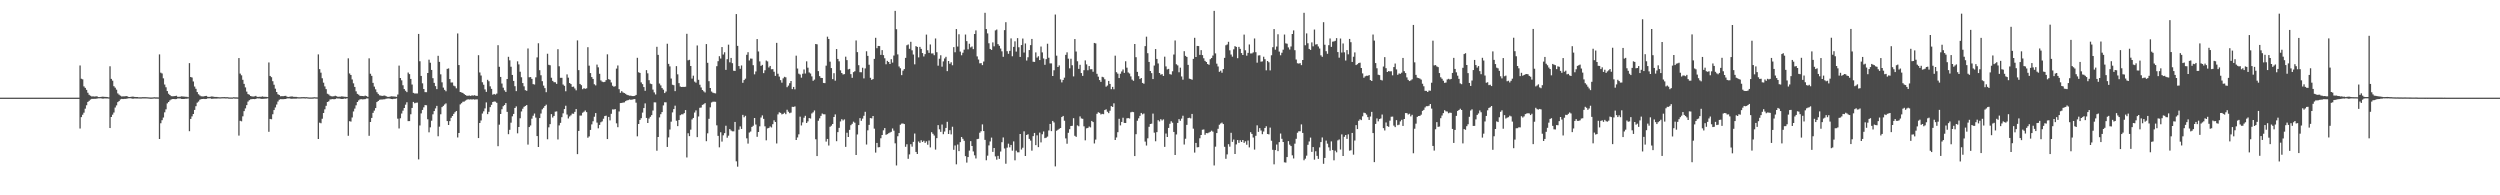 <?xml version="1.0" encoding="UTF-8"?>
<svg xmlns="http://www.w3.org/2000/svg" width="1920" height="150">
  <path d="M0 75.000h1v1.000H0zM1 75.000h1v1.000H1zM2 75.000h1v1.000H2zM3 75.000h1v1.000H3zM4 75.000h1v1.000H4zM5 75.000h1v1.000H5zM6 75.000h1v1.000H6zM7 75.000h1v1.000H7zM8 75.000h1v1.000H8zM9 75.000h1v1.000H9zM10 75.000h1v1.000H10zM11 75.000h1v1.000H11zM12 75.000h1v1.000H12zM13 75.000h1v1.000H13zM14 75.000h1v1.000H14zM15 75.000h1v1.000H15zM16 75.000h1v1.000H16zM17 75.000h1v1.000H17zM18 75.000h1v1.000H18zM19 75.000h1v1.000H19zM20 75.000h1v1.000H20zM21 75.000h1v1.000H21zM22 75.000h1v1.000H22zM23 75.000h1v1.000H23zM24 75.000h1v1.000H24zM25 75.000h1v1.000H25zM26 75.000h1v1.000H26zM27 75.000h1v1.000H27zM28 75.000h1v1.000H28zM29 75.000h1v1.000H29zM30 75.000h1v1.000H30zM31 75.000h1v1.000H31zM32 75.000h1v1.000H32zM33 75.000h1v1.000H33zM34 75.000h1v1.000H34zM35 75.000h1v1.000H35zM36 75.000h1v1.000H36zM37 75.000h1v1.000H37zM38 75.000h1v1.000H38zM39 75.000h1v1.000H39zM40 75.000h1v1.000H40zM41 75.000h1v1.000H41zM42 75.000h1v1.000H42zM43 75.000h1v1.000H43zM44 75.000h1v1.000H44zM45 75.000h1v1.000H45zM46 75.000h1v1.000H46zM47 75.000h1v1.000H47zM48 75.000h1v1.000H48zM49 75.000h1v1.000H49zM50 75.000h1v1.000H50zM51 75.000h1v1.000H51zM52 75.000h1v1.000H52zM53 75.000h1v1.000H53zM54 75.000h1v1.000H54zM55 75.000h1v1.000H55zM56 75.000h1v1.000H56zM57 75.000h1v1.000H57zM58 75.000h1v1.000H58zM59 75.000h1v1.000H59zM60 75.000h1v1.000H60zM61 50.262h1v48.462H61zM62 60.484h1v29.471H62zM63 60.917h1v27.205H63zM64 66.346h1v20.206H64zM65 67.463h1v15.981H65zM66 69.040h1v11.790H66zM67 71.235h1v7.041H67zM68 72.832h1v4.605H68zM69 73.512h1v2.989H69zM70 74.098h1v1.847H70zM71 74.007h1v1.920H71zM72 74.144h1v1.726H72zM73 74.039h1v1.863H73zM74 73.922h1v1.790H74zM75 74.526h1v1.000H75zM76 74.522h1v1.000H76zM77 74.421h1v1.062H77zM78 74.226h1v1.499H78zM79 74.313h1v1.435H79zM80 74.396h1v1.176H80zM81 74.464h1v1.172H81zM82 74.533h1v1.073H82zM83 74.748h1v1.000H83zM84 50.906h1v47.423H84zM85 60.585h1v29.270H85zM86 61.945h1v26.104H86zM87 66.190h1v20.213H87zM88 67.305h1v15.299H88zM89 68.861h1v12.065H89zM90 71.716h1v6.734H90zM91 72.693h1v4.930H91zM92 73.485h1v2.907H92zM93 74.082h1v1.870H93zM94 73.975h1v2.092H94zM95 73.961h1v1.957H95zM96 73.872h1v2.081H96zM97 73.782h1v1.994H97zM98 74.409h1v1.096H98zM99 74.490h1v1.000H99zM100 74.373h1v1.112H100zM101 74.176h1v1.604H101zM102 74.236h1v1.524H102zM103 74.432h1v1.213H103zM104 74.480h1v1.181H104zM105 74.506h1v1.158H105zM106 74.682h1v1.000H106zM107 74.714h1v1.000H107zM108 74.725h1v1.000H108zM109 74.620h1v1.000H109zM110 74.622h1v1.000H110zM111 74.609h1v1.000H111zM112 74.636h1v1.000H112zM113 74.686h1v1.000H113zM114 74.792h1v1.000H114zM115 74.872h1v1.000H115zM116 74.856h1v1.000H116zM117 74.792h1v1.000H117zM118 74.668h1v1.000H118zM119 74.773h1v1.000H119zM120 74.776h1v1.000H120zM121 74.826h1v1.000H121zM122 41.769h1v64.985H122zM123 55.833h1v38.851H123zM124 56.433h1v35.866H124zM125 60.139h1v30.124H125zM126 64.918h1v21.348H126zM127 67.003h1v16.965H127zM128 69.919h1v9.492H128zM129 72.013h1v6.308H129zM130 72.935h1v4.175H130zM131 73.828h1v2.557H131zM132 73.931h1v2.170H132zM133 73.892h1v2.161H133zM134 73.732h1v2.477H134zM135 73.526h1v2.566H135zM136 74.334h1v1.263H136zM137 74.368h1v1.277H137zM138 74.236h1v1.431H138zM139 73.961h1v2.028H139zM140 74.082h1v1.943H140zM141 74.199h1v1.774H141zM142 74.293h1v1.540H142zM143 74.355h1v1.449H143zM144 74.645h1v1.000H144zM145 48.486h1v52.271H145zM146 59.138h1v32.213H146zM147 59.550h1v29.821H147zM148 62.576h1v24.983H148zM149 66.456h1v17.951H149zM150 68.179h1v13.392H150zM151 70.688h1v8.173H151zM152 72.395h1v5.560H152zM153 73.309h1v3.271H153zM154 73.917h1v2.195H154zM155 74.048h1v1.982H155zM156 74.025h1v1.888H156zM157 73.709h1v2.362H157zM158 73.608h1v2.392H158zM159 74.290h1v1.302H159zM160 74.446h1v1.089H160zM161 74.290h1v1.243H161zM162 74.089h1v1.774H162zM163 74.153h1v1.675H163zM164 74.384h1v1.325H164zM165 74.421h1v1.323H165zM166 74.444h1v1.302H166zM167 74.611h1v1.000H167zM168 74.677h1v1.000H168zM169 74.686h1v1.000H169zM170 74.583h1v1.000H170zM171 74.593h1v1.000H171zM172 74.570h1v1.000H172zM173 74.664h1v1.000H173zM174 74.590h1v1.000H174zM175 74.753h1v1.000H175zM176 74.840h1v1.000H176zM177 74.833h1v1.000H177zM178 74.837h1v1.000H178zM179 74.634h1v1.000H179zM180 74.755h1v1.000H180zM181 74.753h1v1.000H181zM182 74.805h1v1.000H182zM183 44.570h1v59.558H183zM184 56.534h1v36.219H184zM185 57.838h1v35.356H185zM186 61.269h1v28.077H186zM187 64.396h1v20.977H187zM188 67.122h1v16.109H188zM189 70.335h1v10.403H189zM190 72.247h1v5.807H190zM191 72.752h1v4.202H191zM192 73.739h1v2.529H192zM193 74.016h1v2.129H193zM194 74.121h1v1.893H194zM195 73.988h1v2.122H195zM196 73.645h1v2.355H196zM197 74.384h1v1.133H197zM198 74.414h1v1.183H198zM199 74.295h1v1.323H199zM200 74.318h1v1.595H200zM201 74.046h1v1.902H201zM202 74.268h1v1.630H202zM203 74.352h1v1.408H203zM204 74.407h1v1.328H204zM205 74.533h1v1.000H205zM206 47.953h1v53.287H206zM207 58.296h1v33.042H207zM208 59.299h1v32.323H208zM209 62.382h1v25.399H209zM210 65.087h1v19.467H210zM211 68.090h1v14.438H211zM212 70.635h1v9.664H212zM213 72.372h1v5.605H213zM214 72.954h1v3.655H214zM215 73.911h1v2.220H215zM216 73.817h1v2.346H216zM217 73.872h1v2.314H217zM218 73.686h1v2.410H218zM219 73.588h1v2.435H219zM220 74.293h1v1.273H220zM221 74.453h1v1.124H221zM222 74.313h1v1.241H222zM223 74.073h1v1.813H223zM224 74.098h1v1.749H224zM225 74.368h1v1.405H225zM226 74.414h1v1.344H226zM227 74.409h1v1.346H227zM228 74.613h1v1.000H228zM229 74.675h1v1.000H229zM230 74.684h1v1.000H230zM231 74.618h1v1.000H231zM232 74.579h1v1.000H232zM233 74.563h1v1.000H233zM234 74.650h1v1.000H234zM235 74.583h1v1.000H235zM236 74.741h1v1.000H236zM237 74.849h1v1.000H237zM238 74.837h1v1.000H238zM239 74.837h1v1.000H239zM240 74.762h1v1.000H240zM241 74.627h1v1.000H241zM242 74.748h1v1.000H242zM243 74.801h1v1.000H243zM244 41.780h1v64.978H244zM245 53.101h1v41.119H245zM246 55.820h1v38.872H246zM247 60.125h1v31.085H247zM248 63.485h1v23.314H248zM249 66.376h1v17.588H249zM250 68.475h1v12.779H250zM251 72.002h1v6.329H251zM252 72.553h1v5.267H252zM253 73.503h1v2.884H253zM254 73.929h1v2.316H254zM255 74.039h1v2.067H255zM256 73.895h1v2.316H256zM257 73.521h1v2.570H257zM258 73.860h1v1.701H258zM259 74.364h1v1.286H259zM260 74.229h1v1.444H260zM261 74.256h1v1.641H261zM262 73.959h1v2.071H262zM263 74.155h1v1.822H263zM264 74.293h1v1.376H264zM265 74.355h1v1.479H265zM266 74.490h1v1.000H266zM267 44.776h1v59.494H267zM268 56.440h1v36.642H268zM269 57.621h1v35.777H269zM270 61.015h1v29.187H270zM271 63.988h1v21.634H271zM272 66.744h1v16.642H272zM273 70.136h1v10.769H273zM274 72.070h1v6.249H274zM275 72.716h1v4.381H275zM276 73.636h1v2.630H276zM277 73.675h1v2.511H277zM278 73.723h1v2.598H278zM279 73.874h1v2.344H279zM280 73.432h1v2.705H280zM281 73.773h1v1.854H281zM282 74.373h1v1.268H282zM283 44.776h1v59.535H283zM284 56.616h1v37.059H284zM285 58.250h1v32.339H285zM286 63.647h1v23.028H286zM287 66.513h1v18.416H287zM288 68.607h1v14.379H288zM289 70.793h1v7.592H289zM290 72.079h1v5.482H290zM291 73.222h1v3.417H291zM292 73.405h1v3.019H292zM293 73.659h1v2.767H293zM294 73.478h1v2.827H294zM295 73.384h1v2.831H295zM296 73.842h1v2.000H296zM297 74.357h1v1.325H297zM298 74.375h1v1.257H298zM299 74.231h1v1.472H299zM300 73.917h1v2.124H300zM301 74.027h1v2.103H301zM302 74.096h1v1.765H302zM303 74.169h1v1.710H303zM304 74.403h1v1.183H304zM305 72.624h1v18.524H305zM306 50.375h1v48.288H306zM307 59.901h1v30.904H307zM308 61.695h1v25.486H308zM309 65.499h1v19.487H309zM310 68.378h1v14.589H310zM311 69.662h1v10.705H311zM312 70.777h1v7.739H312zM313 55.680h1v37.375H313zM314 56.948h1v36.056H314zM315 60.638h1v27.139H315zM316 64.925h1v17.974H316zM317 71.320h1v6.963H317zM318 71.803h1v7.526H318zM319 71.803h1v7.123H319zM320 71.786h1v7.011H320zM321 26.047h1v96.356H321zM322 47.042h1v49.316H322zM323 58.305h1v28.782H323zM324 63.988h1v20.449H324zM325 68.372h1v14.065H325zM326 70.775h1v9.892H326zM327 70.793h1v10.048H327zM328 56.039h1v35.544H328zM329 45.847h1v55.763H329zM330 48.196h1v49.618H330zM331 53.696h1v39.013H331zM332 60.070h1v27.736H332zM333 63.663h1v21.653H333zM334 66.135h1v17.098H334zM335 68.454h1v12.863H335zM336 42.831h1v61.801H336zM337 47.493h1v49.771H337zM338 57.083h1v30.677H338zM339 63.213h1v19.062H339zM340 67.284h1v14.003H340zM341 69.012h1v11.199H341zM342 70.095h1v9.295H342zM343 52.908h1v40.066H343zM344 52.528h1v43.449H344zM345 60.743h1v32.282H345zM346 63.373h1v27.096H346zM347 63.313h1v25.777H347zM348 65.815h1v21.632H348zM349 66.305h1v19.876H349zM350 67.852h1v17.384H350zM351 25.715h1v79.858H351zM352 49.981h1v52.181H352zM353 70.665h1v9.519H353zM354 71.004h1v8.235H354zM355 71.372h1v6.775H355zM356 72.260h1v5.793H356zM357 72.945h1v4.301H357zM358 73.505h1v3.067H358zM359 73.537h1v2.721H359zM360 73.396h1v3.046H360zM361 73.652h1v2.639H361zM362 73.228h1v3.223H362zM363 73.437h1v2.811H363zM364 73.116h1v3.376H364zM365 73.586h1v2.749H365zM366 73.624h1v2.728H366zM367 42.400h1v63.623H367zM368 55.671h1v38.805H368zM369 58.033h1v34.466H369zM370 63.169h1v24.024H370zM371 65.096h1v20.385H371zM372 68.646h1v14.587H372zM373 70.571h1v8.077H373zM374 61.281h1v26.377H374zM375 62.393h1v23.472H375zM376 66.282h1v16.001H376zM377 68.225h1v12.252H377zM378 72.716h1v5.605H378zM379 72.162h1v5.786H379zM380 72.629h1v5.429H380zM381 71.869h1v7.107H381zM382 34.726h1v77.533H382zM383 51.297h1v44.436H383zM384 59.068h1v28.508H384zM385 64.160h1v19.780H385zM386 67.323h1v14.221H386zM387 69.383h1v11.282H387zM388 70.617h1v8.544H388zM389 60.656h1v25.269H389zM390 43.611h1v59.441H390zM391 46.335h1v53.342H391zM392 51.237h1v42.966H392zM393 57.550h1v31.804H393zM394 62.164h1v25.356H394zM395 66.183h1v16.757H395zM396 69.976h1v11.742H396zM397 47.081h1v55.331H397zM398 49.448h1v48.077H398zM399 55.069h1v35.754H399zM400 59.342h1v26.283H400zM401 63.792h1v19.734H401zM402 66.307h1v15.713H402zM403 69.248h1v12.087H403zM404 69.720h1v10.987H404zM405 37.202h1v73.873H405zM406 59.342h1v38.226H406zM407 59.196h1v37.183H407zM408 60.548h1v30.572H408zM409 64.600h1v24.280H409zM410 64.936h1v22.271H410zM411 59.409h1v30.913H411zM412 44.085h1v60.439H412zM413 33.220h1v79.691H413zM414 53.911h1v36.750H414zM415 57.786h1v29.396H415zM416 62.350h1v21.630H416zM417 65.735h1v17.040H417zM418 67.664h1v13.722H418zM419 70.827h1v9.565H419zM420 41.293h1v65.649H420zM421 49.747h1v48.059H421zM422 50.139h1v45.175H422zM423 59.695h1v27.981H423zM424 62.086h1v28.203H424zM425 63.114h1v25.940H425zM426 63.190h1v22.573H426zM427 64.430h1v21.142H427zM428 37.802h1v69.325H428zM429 50.878h1v45.445H429zM430 59.761h1v34.589H430zM431 59.727h1v30.295H431zM432 64.915h1v22.147H432zM433 65.911h1v17.853H433zM434 70.102h1v11.087H434zM435 57.122h1v30.858H435zM436 59.633h1v31.341H436zM437 63.753h1v25.679H437zM438 64.577h1v23.976H438zM439 66.733h1v20.510H439zM440 66.522h1v20.858H440zM441 67.930h1v17.963H441zM442 69.372h1v14.411H442zM443 31.050h1v87.311H443zM444 53.886h1v46.670H444zM445 64.462h1v24.321H445zM446 65.421h1v23.303H446zM447 68.520h1v18.039H447zM448 67.715h1v18.071H448zM449 68.186h1v16.651H449zM450 67.857h1v18.242H450zM451 36.259h1v69.519H451zM452 50.425h1v54.331H452zM453 56.108h1v43.692H453zM454 59.177h1v36.381H454zM455 60.638h1v32.499H455zM456 64.735h1v24.912H456zM457 65.575h1v21.252H457zM458 49.635h1v44.523H458zM459 51.691h1v46.869H459zM460 56.692h1v39.236H460zM461 61.752h1v32.145H461zM462 62.741h1v30.506H462zM463 63.084h1v28.082H463zM464 62.853h1v26.281H464zM465 61.555h1v27.258H465zM466 41.711h1v65.102H466zM467 60.761h1v29.027H467zM468 61.267h1v31.177H468zM469 63.352h1v24.067H469zM470 65.863h1v18.176H470zM471 66.591h1v17.535H471zM472 66.179h1v17.636H472zM473 52.670h1v42.074H473zM474 50.267h1v47.416H474zM475 68.523h1v17.091H475zM476 71.288h1v7.887H476zM477 70.001h1v9.041H477zM478 70.992h1v7.796H478zM479 71.464h1v7.180H479zM480 72.045h1v5.603H480zM481 72.796h1v4.317H481zM482 73.107h1v3.777H482zM483 73.492h1v2.918H483zM484 73.453h1v3.216H484zM485 73.778h1v2.703H485zM486 73.801h1v2.426H486zM487 73.604h1v2.497H487zM488 72.919h1v5.946H488zM489 44.376h1v60.325H489zM490 55.522h1v39.712H490zM491 56.026h1v36.072H491zM492 63.281h1v27.475H492zM493 64.604h1v21.879H493zM494 66.850h1v16.157H494zM495 69.722h1v9.677H495zM496 53.849h1v36.734H496zM497 56.323h1v38.119H497zM498 61.610h1v29.437H498zM499 64.222h1v25.500H499zM500 64.622h1v23.793H500zM501 68.816h1v16.049H501zM502 70.949h1v7.622H502zM503 72.544h1v6.077H503zM504 35.941h1v79.840H504zM505 42.135h1v63.072H505zM506 64.153h1v26.024H506zM507 65.609h1v22.083H507zM508 67.612h1v18.467H508zM509 68.882h1v12.065H509zM510 71.464h1v7.082H510zM511 70.278h1v8.297H511zM512 33.575h1v79.281H512zM513 49.075h1v56.464H513zM514 51.006h1v48.496H514zM515 60.290h1v33.152H515zM516 65.099h1v21.227H516zM517 65.435h1v18.320H517zM518 69.976h1v11.174H518zM519 50.782h1v41.920H519zM520 57.076h1v39.808H520zM521 63.863h1v28.283H521zM522 66.435h1v22.030H522zM523 66.833h1v20.993H523zM524 66.714h1v21.110H524zM525 66.774h1v20.101H525zM526 66.637h1v17.878H526zM527 25.971h1v94.983H527zM528 46.326h1v56.045H528zM529 45.902h1v58.645H529zM530 50.686h1v48.881H530zM531 60.381h1v31.389H531zM532 58.106h1v32.451H532zM533 62.682h1v23.754H533zM534 63.508h1v21.286H534zM535 34.900h1v70.410H535zM536 61.306h1v28.153H536zM537 65.051h1v17.732H537zM538 67.152h1v15.438H538zM539 69.113h1v11.431H539zM540 70.132h1v9.920H540zM541 71.013h1v8.178H541zM542 33.865h1v74.552H542zM543 48.223h1v54.198H543zM544 62.357h1v28.872H544zM545 67.564h1v14.848H545zM546 70.278h1v8.402H546zM547 71.152h1v6.967H547zM548 71.548h1v6.535H548zM549 71.743h1v6.448H549zM550 50.862h1v45.402H550zM551 47.003h1v57.331H551zM552 43.137h1v70.034H552zM553 44.966h1v56.615H553zM554 36.163h1v72.575H554zM555 41.879h1v62.060H555zM556 40.139h1v62.106H556zM557 53.645h1v42.932H557zM558 45.454h1v60.309H558zM559 34.286h1v69.897H559zM560 47.894h1v51.245H560zM561 44.476h1v55.793H561zM562 48.555h1v52.330H562zM563 54.311h1v46.569H563zM564 54.490h1v39.176H564zM565 10.808h1v113.076H565zM566 35.239h1v92.742H566zM567 50.764h1v48.821H567zM568 52.837h1v44.223H568zM569 50.258h1v48.785H569zM570 63.574h1v24.628H570zM571 61.466h1v28.611H571zM572 60.429h1v28.496H572zM573 42.094h1v64.168H573zM574 40.079h1v70.201H574zM575 46.424h1v55.374H575zM576 44.964h1v56.072H576zM577 45.051h1v52.458H577zM578 50.079h1v46.493H578zM579 57.067h1v33.566H579zM580 54.904h1v40.721H580zM581 29.979h1v75.070H581zM582 39.532h1v61.838H582zM583 47.170h1v49.835H583zM584 50.592h1v39.659H584zM585 49.814h1v38.816H585zM586 56.163h1v35.132H586zM587 53.952h1v43.079H587zM588 46.481h1v61.300H588zM589 47.154h1v51.442H589zM590 51.837h1v46.416H590zM591 50.661h1v46.448H591zM592 53.215h1v44.656H592zM593 53.110h1v42.287H593zM594 55.090h1v37.308H594zM595 58.246h1v35.459H595zM596 32.925h1v77.281H596zM597 56.641h1v31.238H597zM598 58.832h1v27.427H598zM599 61.544h1v25.127H599zM600 63.478h1v24.365H600zM601 60.141h1v27.306H601zM602 58.976h1v27.578H602zM603 59.381h1v28.302H603zM604 66.980h1v17.279H604zM605 65.728h1v20.080H605zM606 63.881h1v23.040H606zM607 62.183h1v24.310H607zM608 68.479h1v13.545H608zM609 66.742h1v15.383H609zM610 68.582h1v13.113H610zM611 42.739h1v64.781H611zM612 52.620h1v52.964H612zM613 56.582h1v46.592H613zM614 57.253h1v32.341H614zM615 59.624h1v36.711H615zM616 56.639h1v37.377H616zM617 53.362h1v37.034H617zM618 56.495h1v32.463H618zM619 47.090h1v47.372H619zM620 51.988h1v41.259H620zM621 55.662h1v35.001H621zM622 56.495h1v34.562H622zM623 58.690h1v28.473H623zM624 62.073h1v24.179H624zM625 61.157h1v23.669H625zM626 33.776h1v73.188H626zM627 34.035h1v85.830H627zM628 54.618h1v38.086H628zM629 58.450h1v32.444H629zM630 59.782h1v29.201H630zM631 59.896h1v27.297H631zM632 63.718h1v24.015H632zM633 63.842h1v23.957H633zM634 50.436h1v58.300H634zM635 28.182h1v78.510H635zM636 29.929h1v81.847H636zM637 47.365h1v50.002H637zM638 52.297h1v44.230H638zM639 60.754h1v34.489H639zM640 56.193h1v33.639H640zM641 61.970h1v25.905H641zM642 37.692h1v70.774H642zM643 45.236h1v56.262H643zM644 47.108h1v51.108H644zM645 54.030h1v39.254H645zM646 56.049h1v35.500H646zM647 57.202h1v35.340H647zM648 56.932h1v34.754H648zM649 43.497h1v69.302H649zM650 46.161h1v55.786H650zM651 53.297h1v51.923H651zM652 52.872h1v46.869H652zM653 56.950h1v39.199H653zM654 59.756h1v35.347H654zM655 55.415h1v38.006H655zM656 54.716h1v39.561H656zM657 31.064h1v87.979H657zM658 40.050h1v63.220H658zM659 50.086h1v45.944H659zM660 55.440h1v35.280H660zM661 55.502h1v37.279H661zM662 51.997h1v39.066H662zM663 60.217h1v28.693H663zM664 52.524h1v33.360H664zM665 39.349h1v71.632H665zM666 42.931h1v57.185H666zM667 49.734h1v46.173H667zM668 59.752h1v30.900H668zM669 61.336h1v29.586H669zM670 60.734h1v28.347H670zM671 45.193h1v53.607H671zM672 29.054h1v88.139H672zM673 37.026h1v72.735H673zM674 35.280h1v77.851H674zM675 35.365h1v77.610H675zM676 42.119h1v64.051H676zM677 38.523h1v65.164H677zM678 42.345h1v57.775H678zM679 44.744h1v53.621H679zM680 49.370h1v54.168H680zM681 46.754h1v56.239H681zM682 47.612h1v54.736H682zM683 49.168h1v52.593H683zM684 45.488h1v55.745H684zM685 48.058h1v50.590H685zM686 42.643h1v57.711H686zM687 8.363h1v101.705H687zM688 22.405h1v104.649H688zM689 41.753h1v62.918H689zM690 51.031h1v51.165H690zM691 52.448h1v43.358H691zM692 57.687h1v37.237H692zM693 54.291h1v40.510H693zM694 53.055h1v42.206H694zM695 44.424h1v68.316H695zM696 34.763h1v76.031H696zM697 34.149h1v87.823H697zM698 37.500h1v81.085H698zM699 32.089h1v78.661H699zM700 38.654h1v73.973H700zM701 41.897h1v67.047H701zM702 49.416h1v53.131H702zM703 35.431h1v81.270H703zM704 36.051h1v82.213H704zM705 44.071h1v64.557H705zM706 36.010h1v73.735H706zM707 37.539h1v70.206H707zM708 40.773h1v68.263H708zM709 43.369h1v64.727H709zM710 41.588h1v68.132H710zM711 26.571h1v81.975H711zM712 38.610h1v72.554H712zM713 40.624h1v67.285H713zM714 34.165h1v79.029H714zM715 41.061h1v60.462H715zM716 41.004h1v61.765H716zM717 42.405h1v61.685H717zM718 29.558h1v85.356H718zM719 40.075h1v65.988H719zM720 50.420h1v45.676H720zM721 45.113h1v54.200H721zM722 42.455h1v58.821H722zM723 51.183h1v44.456H723zM724 47.138h1v55.926H724zM725 44.920h1v56.081H725zM726 43.600h1v54.678H726zM727 54.646h1v38.904H727zM728 46.866h1v56.033H728zM729 48.960h1v51.039H729zM730 47.797h1v55.413H730zM731 50.134h1v47.214H731zM732 36.223h1v78.821H732zM733 40.125h1v71.591H733zM734 22.309h1v103.898H734zM735 35.751h1v75.235H735zM736 26.301h1v89.764H736zM737 39.631h1v69.512H737zM738 42.446h1v62.756H738zM739 40.478h1v66.107H739zM740 38.152h1v69.995H740zM741 26.498h1v93.387H741zM742 31.581h1v93.317H742zM743 37.898h1v82.742H743zM744 33.595h1v82.049H744zM745 36.383h1v71.998H745zM746 35.694h1v76.459H746zM747 37.733h1v78.583H747zM748 26.104h1v93.200H748zM749 23.346h1v98.366H749zM750 43.320h1v63.555H750zM751 45.728h1v60.851H751zM752 48.615h1v53.346H752zM753 48.482h1v52.339H753zM754 50.006h1v45.537H754zM755 47.257h1v53.381H755zM756 9.844h1v97.587H756zM757 22.339h1v100.742H757zM758 25.660h1v93.882H758zM759 33.224h1v78.418H759zM760 37.578h1v71.053H760zM761 38.326h1v67.375H761zM762 32.556h1v84.058H762zM763 35.564h1v78.075H763zM764 23.355h1v96.775H764zM765 22.678h1v99.931H765zM766 33.879h1v85.841H766zM767 35.175h1v86.853H767zM768 37.299h1v79.087H768zM769 39.427h1v69.803H769zM770 43.636h1v61.920H770zM771 23.149h1v90.872H771zM772 17.031h1v108.741H772zM773 39.336h1v74.074H773zM774 41.302h1v69.048H774zM775 39.070h1v74.104H775zM776 29.514h1v81.781H776zM777 43.199h1v72.522H777zM778 36.001h1v72.614H778zM779 31.767h1v91.364H779zM780 39.649h1v76.061H780zM781 29.295h1v87.681H781zM782 36.275h1v80.716H782zM783 43.716h1v59.185H783zM784 34.628h1v80.236H784zM785 29.610h1v83.825H785zM786 40.338h1v60.517H786zM787 33.369h1v86.427H787zM788 46.511h1v57.169H788zM789 43.989h1v59.103H789zM790 38.473h1v68.178H790zM791 34.671h1v73.326H791zM792 29.906h1v85.800H792zM793 47.420h1v57.132H793zM794 47.585h1v54.484H794zM795 40.219h1v71.236H795zM796 44.250h1v59.670H796zM797 43.188h1v69.822H797zM798 46.108h1v55.734H798zM799 35.751h1v73.589H799zM800 40.233h1v62.904H800zM801 44.891h1v56.081H801zM802 49.791h1v56.288H802zM803 45.438h1v60.300H803zM804 33.577h1v71.346H804zM805 44.360h1v55.836H805zM806 48.701h1v46.503H806zM807 48.683h1v52.049H807zM808 58.374h1v34.482H808zM809 53.957h1v40.103H809zM810 11.149h1v116.624H810zM811 42.773h1v57.640H811zM812 51.473h1v48.231H812zM813 50.226h1v48.716H813zM814 60.970h1v37.334H814zM815 63.265h1v26.645H815zM816 61.400h1v27.652H816zM817 59.647h1v33.090H817zM818 42.144h1v64.166H818zM819 40.203h1v70.188H819zM820 45.069h1v56.910H820zM821 52.501h1v46.748H821zM822 45.126h1v51.627H822zM823 50.118h1v46.507H823zM824 58.672h1v32.087H824zM825 30.011h1v74.271H825zM826 39.587h1v65.511H826zM827 47.070h1v49.247H827zM828 52.865h1v44.118H828zM829 49.743h1v39.647H829zM830 56.101h1v34.903H830zM831 58.255h1v32.987H831zM832 53.929h1v43.076H832zM833 46.390h1v61.401H833zM834 49.441h1v49.137H834zM835 53.989h1v44.244H835zM836 50.718h1v46.448H836zM837 53.188h1v44.674H837zM838 53.137h1v39.741H838zM839 55.110h1v38.622H839zM840 32.964h1v77.233H840zM841 33.355h1v73.847H841zM842 56.660h1v30.725H842zM843 58.864h1v27.365H843zM844 61.496h1v25.205H844zM845 62.894h1v24.992H845zM846 58.981h1v28.476H846zM847 59.374h1v28.331H847zM848 60.878h1v23.662H848zM849 66.579h1v17.391H849zM850 65.712h1v20.096H850zM851 62.167h1v24.745H851zM852 64.474h1v20.565H852zM853 68.488h1v13.019H853zM854 66.737h1v15.409H854zM855 68.555h1v10.824H855zM856 42.753h1v64.788H856zM857 55.426h1v50.156H857zM858 56.570h1v44.981H858zM859 59.978h1v31.245H859zM860 56.646h1v39.666H860zM861 54.906h1v38.748H861zM862 53.371h1v37.029H862zM863 55.939h1v38.455H863zM864 47.076h1v47.388H864zM865 51.986h1v38.876H865zM866 55.664h1v35.006H866zM867 56.495h1v34.564H867zM868 58.688h1v27.558H868zM869 61.153h1v24.717H869zM870 62.045h1v24.072H870zM871 33.778h1v86.088H871zM872 43.913h1v59.165H872zM873 55.202h1v37.496H873zM874 58.445h1v32.447H874zM875 60.706h1v28.276H875zM876 59.903h1v26.825H876zM877 63.718h1v24.086H877zM878 64.304h1v22.870H878zM879 35.429h1v73.310H879zM880 28.185h1v83.591H880zM881 40.865h1v65.351H881zM882 47.582h1v49.787H882zM883 54.527h1v40.712H883zM884 56.188h1v38.808H884zM885 60.727h1v26.512H885zM886 50.340h1v51.529H886zM887 37.692h1v70.778H887zM888 45.236h1v56.262H888zM889 48.750h1v43.550H889zM890 56.051h1v37.233H890zM891 57.337h1v34.214H891zM892 56.930h1v35.612H892zM893 58.337h1v33.346H893zM894 43.497h1v69.304H894zM895 50.970h1v51.559H895zM896 53.297h1v51.920H896zM897 52.869h1v45.383H897zM898 56.948h1v38.153H898zM899 57.269h1v35.878H899zM900 54.719h1v39.558H900zM901 41.856h1v59.489H901zM902 31.068h1v87.974H902zM903 49.381h1v53.887H903zM904 50.219h1v44.205H904zM905 55.499h1v36.017H905zM906 51.993h1v40.785H906zM907 58.738h1v32.325H907zM908 61.173h1v27.736H908zM909 39.340h1v71.639H909zM910 42.929h1v63.632H910zM911 43.719h1v52.190H911zM912 49.805h1v40.847H912zM913 60.402h1v30.023H913zM914 60.736h1v30.185H914zM915 61.224h1v26.265H915zM916 45.190h1v53.614H916zM917 29.054h1v88.139H917zM918 43.792h1v65.969H918zM919 35.280h1v77.851H919zM920 35.365h1v77.613H920zM921 42.117h1v64.051H921zM922 38.523h1v65.161H922zM923 42.343h1v57.317H923zM924 44.744h1v54.671H924zM925 46.754h1v56.784H925zM926 47.612h1v54.594H926zM927 49.168h1v53.179H927zM928 49.770h1v51.994H928zM929 45.488h1v55.747H929zM930 44.545h1v55.811H930zM931 42.641h1v58.471H931zM932 8.366h1v118.691H932zM933 40.986h1v71.643H933zM934 48.910h1v53.287H934zM935 51.034h1v47.910H935zM936 55.147h1v40.657H936zM937 54.293h1v40.508H937zM938 55.838h1v38.331H938zM939 53.057h1v42.204H939zM940 44.424h1v68.316H940zM941 34.767h1v87.208H941zM942 34.147h1v84.436H942zM943 32.089h1v78.663H943zM944 38.656h1v73.971H944zM945 41.897h1v60.114H945zM946 43.517h1v65.427H946zM947 37.901h1v69.263H947zM948 35.431h1v82.834H948zM949 36.051h1v74.864H949zM950 44.703h1v62.870H950zM951 36.012h1v73.733H951zM952 37.537h1v70.211H952zM953 40.771h1v68.265H953zM954 42.242h1v65.276H954zM955 26.571h1v83.149H955zM956 38.610h1v69.936H956zM957 42.764h1v68.398H957zM958 40.627h1v67.288H958zM959 34.161h1v79.034H959zM960 41.059h1v60.467H960zM961 41.000h1v61.877H961zM962 40.253h1v65.395H962zM963 29.542h1v85.372H963zM964 40.077h1v64.239H964zM965 48.152h1v48.128H965zM966 42.611h1v58.661H966zM967 42.453h1v55.969H967zM968 47.374h1v52.879H968zM969 47.138h1v55.928H969zM970 43.597h1v57.402H970zM971 45.479h1v52.801H971zM972 54.018h1v42.971H972zM973 46.866h1v56.033H973zM974 47.800h1v55.409H974zM975 54.062h1v43.941H975zM976 42.467h1v65.596H976zM977 36.227h1v78.814H977zM978 22.309h1v103.898H978zM979 38.168h1v77.077H979zM980 35.749h1v75.235H980zM981 26.299h1v89.766H981zM982 39.633h1v69.510H982zM983 42.446h1v60.110H983zM984 40.475h1v66.109H984zM985 38.152h1v70.929H985zM986 26.495h1v98.169H986zM987 33.277h1v91.618H987zM988 33.593h1v87.047H988zM989 36.383h1v71.998H989zM990 38.038h1v73.046H990zM991 35.692h1v76.464H991zM992 26.104h1v93.202H992zM993 23.341h1v98.354H993zM994 38.555h1v71.806H994zM995 45.728h1v60.849H995zM996 48.610h1v53.353H996zM997 48.862h1v51.934H997zM998 48.482h1v52.339H998zM999 50.004h1v45.544H999zM1000 46.095h1v56.013H1000zM1001 9.846h1v113.236H1001zM1002 34.742h1v87.118H1002zM1003 25.660h1v93.884H1003zM1004 33.229h1v77.997H1004zM1005 37.580h1v71.048H1005zM1006 38.329h1v67.368H1006zM1007 32.556h1v84.056H1007zM1008 35.564h1v77.370H1008zM1009 22.675h1v99.931H1009zM1010 34.188h1v81.987H1010zM1011 33.881h1v85.839H1011zM1012 35.703h1v86.327H1012zM1013 37.299h1v75.898H1013zM1014 42.490h1v66.594H1014zM1015 43.634h1v61.923H1015zM1016 17.031h1v108.748H1016zM1017 34.337h1v86.956H1017zM1018 39.338h1v68.629H1018zM1019 41.302h1v69.046H1019zM1020 34.726h1v78.448H1020zM1021 29.517h1v86.205H1021zM1022 36.001h1v72.616H1022zM1023 31.984h1v83.291H1023zM1024 31.769h1v91.373H1024zM1025 31.339h1v84.367H1025zM1026 29.292h1v87.695H1026zM1027 39.988h1v67.848H1027zM1028 44.296h1v62.838H1028zM1029 29.613h1v85.251H1029zM1030 40.338h1v62.879H1030zM1031 33.376h1v86.413H1031zM1032 40.180h1v64.859H1032zM1033 46.511h1v57.173H1033zM1034 38.468h1v68.187H1034zM1035 41.741h1v61.405H1035zM1036 29.906h1v85.798H1036zM1037 32.389h1v83.021H1037zM1038 47.580h1v54.491H1038zM1039 43.593h1v75.198H1039zM1040 40.256h1v67.697H1040zM1041 49.979h1v46.100H1041zM1042 49.287h1v49.849H1042zM1043 48.434h1v44.326H1043zM1044 48.127h1v43.500H1044zM1045 52.224h1v40.050H1045zM1046 56.378h1v32.989H1046zM1047 59.708h1v26.809H1047zM1048 58.637h1v28.260H1048zM1049 58.168h1v29.821H1049zM1050 58.221h1v31.746H1050zM1051 57.639h1v34.459H1051zM1052 61.489h1v28.013H1052zM1053 62.222h1v23.701H1053zM1054 26.534h1v75.683H1054zM1055 31.178h1v93.362H1055zM1056 48.415h1v46.782H1056zM1057 52.419h1v38.526H1057zM1058 57.390h1v35.795H1058zM1059 57.690h1v33.740H1059zM1060 61.343h1v29.648H1060zM1061 61.773h1v26.178H1061zM1062 51.091h1v47.299H1062zM1063 43.870h1v56.351H1063zM1064 52.393h1v41.650H1064zM1065 55.312h1v41.543H1065zM1066 54.600h1v42.786H1066zM1067 54.856h1v37.837H1067zM1068 54.726h1v34.928H1068zM1069 57.848h1v31.707H1069zM1070 51.503h1v44.971H1070zM1071 48.775h1v48.860H1071zM1072 53.291h1v38.988H1072zM1073 57.445h1v38.700H1073zM1074 56.438h1v39.284H1074zM1075 56.703h1v36.514H1075zM1076 55.817h1v36.198H1076zM1077 44.481h1v52.252H1077zM1078 54.684h1v36.729H1078zM1079 56.094h1v30.719H1079zM1080 59.438h1v27.466H1080zM1081 61.361h1v26.622H1081zM1082 62.235h1v25.122H1082zM1083 61.743h1v27.665H1083zM1084 60.924h1v27.240H1084zM1085 19.164h1v98.519H1085zM1086 47.891h1v51.000H1086zM1087 57.518h1v37.450H1087zM1088 59.644h1v30.112H1088zM1089 59.967h1v29.144H1089zM1090 60.374h1v28.608H1090zM1091 61.141h1v26.921H1091zM1092 64.318h1v20.822H1092zM1093 66.277h1v18.123H1093zM1094 69.736h1v12.813H1094zM1095 69.791h1v11.778H1095zM1096 70.642h1v10.922H1096zM1097 69.539h1v11.675H1097zM1098 69.662h1v10.197H1098zM1099 63.522h1v19.860H1099zM1100 31.254h1v80.803H1100zM1101 50.221h1v65.459H1101zM1102 49.956h1v49.329H1102zM1103 51.011h1v42.781H1103zM1104 51.579h1v45.834H1104zM1105 56.129h1v41.023H1105zM1106 59.333h1v31.460H1106zM1107 60.473h1v28.263H1107zM1108 62.016h1v24.889H1108zM1109 63.620h1v21.032H1109zM1110 63.398h1v22.083H1110zM1111 61.036h1v24.639H1111zM1112 60.539h1v26.459H1112zM1113 61.008h1v25.463H1113zM1114 60.596h1v26.088H1114zM1115 55.994h1v43.005H1115zM1116 44.453h1v65.308H1116zM1117 52.945h1v46.837H1117zM1118 55.547h1v33.442H1118zM1119 58.090h1v27.100H1119zM1120 60.548h1v23.934H1120zM1121 64.055h1v19.444H1121zM1122 64.652h1v19.821H1122zM1123 52.089h1v58.062H1123zM1124 41.499h1v57.608H1124zM1125 40.871h1v58.803H1125zM1126 49.928h1v46.970H1126zM1127 56.188h1v39.233H1127zM1128 63.686h1v26.013H1128zM1129 65.975h1v18.899H1129zM1130 61.862h1v22.122H1130zM1131 53.810h1v42.918H1131zM1132 46.026h1v50.664H1132zM1133 49.979h1v41.721H1133zM1134 51.917h1v36.374H1134zM1135 50.741h1v36.377H1135zM1136 54.630h1v30.217H1136zM1137 57.003h1v29.215H1137zM1138 44.385h1v61.291H1138zM1139 46.504h1v56.155H1139zM1140 58.028h1v35.280H1140zM1141 63.538h1v25.480H1141zM1142 63.167h1v21.568H1142zM1143 65.392h1v17.478H1143zM1144 65.101h1v17.258H1144zM1145 66.078h1v15.322H1145zM1146 39.487h1v75.580H1146zM1147 45.989h1v58.652H1147zM1148 49.187h1v49.881H1148zM1149 51.970h1v41.284H1149zM1150 52.496h1v41.229H1150zM1151 54.403h1v35.667H1151zM1152 58.553h1v27.331H1152zM1153 60.221h1v24.520H1153zM1154 44.600h1v54.289H1154zM1155 58.573h1v29.837H1155zM1156 58.067h1v32.969H1156zM1157 62.430h1v27.933H1157zM1158 62.004h1v27.981H1158zM1159 63.316h1v25.498H1159zM1160 62.057h1v27.313H1160zM1161 60.436h1v32.957H1161zM1162 29.002h1v84.834H1162zM1163 39.297h1v67.917H1163zM1164 43.222h1v55.312H1164zM1165 50.713h1v47.732H1165zM1166 52.485h1v45.260H1166zM1167 58.452h1v39.371H1167zM1168 55.918h1v33.314H1168zM1169 58.179h1v32.085H1169zM1170 57.596h1v31.774H1170zM1171 57.049h1v30.629H1171zM1172 56.827h1v30.359H1172zM1173 57.053h1v29.906H1173zM1174 58.276h1v28.867H1174zM1175 58.923h1v29.441H1175zM1176 61.137h1v26.207H1176zM1177 22.202h1v88.471H1177zM1178 52.812h1v40.657H1178zM1179 66.346h1v16.459H1179zM1180 65.623h1v18.224H1180zM1181 64.771h1v19.391H1181zM1182 67.097h1v16.555H1182zM1183 67.731h1v16.292H1183zM1184 65.444h1v37.256H1184zM1185 47.317h1v60.977H1185zM1186 43.737h1v62.978H1186zM1187 48.956h1v52.289H1187zM1188 50.130h1v48.013H1188zM1189 51.883h1v42.332H1189zM1190 53.057h1v38.292H1190zM1191 57.834h1v32.941H1191zM1192 49.077h1v47.601H1192zM1193 49.665h1v49.654H1193zM1194 50.068h1v49.345H1194zM1195 53.101h1v42.934H1195zM1196 50.933h1v45.292H1196zM1197 51.288h1v41.726H1197zM1198 54.424h1v35.413H1198zM1199 55.911h1v35.914H1199zM1200 44.595h1v59.464H1200zM1201 55.099h1v35.331H1201zM1202 54.250h1v33.921H1202zM1203 57.106h1v31.282H1203zM1204 56.719h1v30.684H1204zM1205 57.884h1v28.473H1205zM1206 58.379h1v28.773H1206zM1207 35.500h1v65.974H1207zM1208 40.379h1v58.295H1208zM1209 55.522h1v37.354H1209zM1210 53.181h1v38.336H1210zM1211 50.592h1v42.222H1211zM1212 50.123h1v42.708H1212zM1213 49.626h1v42.767H1213zM1214 52.641h1v38.405H1214zM1215 55.749h1v35.058H1215zM1216 60.997h1v23.385H1216zM1217 63.879h1v18.139H1217zM1218 64.996h1v17.819H1218zM1219 66.566h1v17.750H1219zM1220 67.960h1v15.342H1220zM1221 69.230h1v11.971H1221zM1222 62.840h1v26.910H1222zM1223 37.438h1v72.655H1223zM1224 46.239h1v55.612H1224zM1225 38.798h1v64.507H1225zM1226 47.598h1v55.386H1226zM1227 50.558h1v42.209H1227zM1228 50.620h1v47.230H1228zM1229 53.053h1v39.773H1229zM1230 51.698h1v40.741H1230zM1231 55.227h1v38.368H1231zM1232 53.561h1v38.482H1232zM1233 55.950h1v37.169H1233zM1234 54.833h1v38.615H1234zM1235 54.037h1v38.659H1235zM1236 52.979h1v36.555H1236zM1237 55.078h1v34.893H1237zM1238 36.667h1v74.037H1238zM1239 60.912h1v29.318H1239zM1240 67.328h1v17.599H1240zM1241 64.838h1v23.571H1241zM1242 61.279h1v28.604H1242zM1243 62.263h1v26.290H1243zM1244 63.457h1v26.558H1244zM1245 63.364h1v21.364H1245zM1246 36.793h1v68.476H1246zM1247 45.023h1v55.965H1247zM1248 44.460h1v55.102H1248zM1249 52.432h1v40.153H1249zM1250 54.357h1v39.114H1250zM1251 56.614h1v36.612H1251zM1252 57.655h1v32.314H1252zM1253 52.139h1v47.945H1253zM1254 47.115h1v55.727H1254zM1255 47.573h1v46.143H1255zM1256 52.407h1v43.319H1256zM1257 52.242h1v42.715H1257zM1258 50.764h1v46.695H1258zM1259 56.099h1v36.349H1259zM1260 53.616h1v35.942H1260zM1261 14.797h1v101.547H1261zM1262 54.584h1v50.515H1262zM1263 41.611h1v69.430H1263zM1264 47.074h1v52.925H1264zM1265 50.761h1v44.145H1265zM1266 54.852h1v41.641H1266zM1267 56.836h1v33.280H1267zM1268 22.263h1v89.480H1268zM1269 42.375h1v72.916H1269zM1270 52.162h1v39.576H1270zM1271 56.550h1v37.240H1271zM1272 54.117h1v41.170H1272zM1273 50.169h1v43.669H1273zM1274 53.030h1v39.979H1274zM1275 56.092h1v35.889H1275zM1276 32.245h1v87.533H1276zM1277 61.102h1v26.217H1277zM1278 62.512h1v30.870H1278zM1279 66.337h1v16.828H1279zM1280 65.703h1v16.317H1280zM1281 66.573h1v15.477H1281zM1282 68.486h1v12.824H1282zM1283 67.690h1v12.261H1283zM1284 50.397h1v54.388H1284zM1285 42.229h1v56.246H1285zM1286 49.992h1v43.442H1286zM1287 48.903h1v50.687H1287zM1288 48.658h1v44.916H1288zM1289 48.193h1v43.344H1289zM1290 55.879h1v34.136H1290zM1291 58.791h1v30.053H1291zM1292 57.973h1v28.118H1292zM1293 57.994h1v30.270H1293zM1294 58.511h1v30.641H1294zM1295 57.495h1v32.657H1295zM1296 60.759h1v31.380H1296zM1297 61.965h1v23.525H1297zM1298 61.951h1v23.722H1298zM1299 26.411h1v98.183H1299zM1300 46.365h1v61.653H1300zM1301 52.595h1v42.925H1301zM1302 53.256h1v39.691H1302zM1303 57.296h1v34.269H1303zM1304 60.070h1v30.941H1304zM1305 61.681h1v27.521H1305zM1306 62.450h1v21.117H1306zM1307 43.744h1v54.795H1307zM1308 53.659h1v46.562H1308zM1309 51.970h1v42.648H1309zM1310 54.751h1v42.618H1310zM1311 55.142h1v38.448H1311zM1312 54.739h1v36.249H1312zM1313 57.795h1v31.723H1313zM1314 54.760h1v40.682H1314zM1315 48.766h1v48.846H1315zM1316 50.647h1v46.734H1316zM1317 55.142h1v38.432H1317zM1318 56.332h1v39.698H1318zM1319 57.053h1v38.725H1319zM1320 56.030h1v36.061H1320zM1321 52.110h1v39.792H1321zM1322 44.392h1v52.291H1322zM1323 54.737h1v32.460H1323zM1324 57.598h1v29.181H1324zM1325 59.528h1v27.450H1325zM1326 61.386h1v26.590H1326zM1327 61.684h1v26.107H1327zM1328 61.636h1v27.782H1328zM1329 43.806h1v69.503H1329zM1330 19.176h1v98.594H1330zM1331 53.838h1v45.063H1331zM1332 57.488h1v35.480H1332zM1333 59.683h1v28.904H1333zM1334 60.134h1v28.977H1334zM1335 60.704h1v27.068H1335zM1336 61.148h1v26.905H1336zM1337 64.320h1v20.286H1337zM1338 68.868h1v13.804H1338zM1339 69.800h1v11.577H1339zM1340 69.894h1v11.694H1340zM1341 69.889h1v11.476H1341zM1342 69.523h1v11.126H1342zM1343 68.298h1v11.540H1343zM1344 60.704h1v27.741H1344zM1345 31.265h1v84.399H1345zM1346 49.956h1v57.173H1346zM1347 57.088h1v42.218H1347zM1348 50.995h1v43.415H1348zM1349 55.399h1v42.035H1349zM1350 59.324h1v33.742H1350zM1351 60.596h1v29.860H1351zM1352 60.477h1v27.965H1352zM1353 63.208h1v22.671H1353zM1354 63.393h1v20.497H1354zM1355 61.043h1v24.633H1355zM1356 62.038h1v24.960H1356zM1357 60.537h1v25.811H1357zM1358 61.002h1v25.477H1358zM1359 60.590h1v26.091H1359zM1360 44.483h1v65.285H1360zM1361 47.269h1v52.515H1361zM1362 52.938h1v38.118H1362zM1363 58.001h1v29.972H1363zM1364 59.956h1v24.527H1364zM1365 61.464h1v21.412H1365zM1366 64.652h1v18.856H1366zM1367 64.902h1v20.373H1367zM1368 41.505h1v68.650H1368zM1369 40.869h1v58.805H1369zM1370 42.737h1v54.207H1370zM1371 53.643h1v43.252H1371zM1372 61.782h1v33.639H1372zM1373 66.442h1v21.573H1373zM1374 64.883h1v19.629H1374zM1375 58.475h1v25.926H1375zM1376 46.026h1v50.705H1376zM1377 47.340h1v47.104H1377zM1378 51.031h1v38.418H1378zM1379 50.741h1v37.551H1379zM1380 52.201h1v33.252H1380zM1381 56.742h1v29.039H1381zM1382 57.003h1v30.712H1382zM1383 44.382h1v61.291H1383zM1384 61.345h1v27.565H1384zM1385 58.028h1v35.278H1385zM1386 63.169h1v21.566H1386zM1387 65.392h1v17.784H1387zM1388 65.762h1v16.908H1388zM1389 65.103h1v17.258H1389zM1390 66.250h1v15.425H1390zM1391 39.491h1v75.583H1391zM1392 45.989h1v58.652H1392zM1393 51.313h1v39.906H1393zM1394 53.020h1v40.707H1394zM1395 52.494h1v39.609H1395zM1396 56.781h1v33.289H1396zM1397 58.553h1v26.997H1397zM1398 44.600h1v54.287H1398zM1399 60.674h1v33.111H1399zM1400 58.065h1v32.973H1400zM1401 61.636h1v28.725H1401zM1402 62.425h1v25.978H1402zM1403 62.002h1v27.984H1403zM1404 64.069h1v24.424H1404zM1405 60.436h1v32.957H1405zM1406 29.002h1v84.834H1406zM1407 42.034h1v71.243H1407zM1408 39.297h1v67.917H1408zM1409 43.222h1v55.310H1409zM1410 50.713h1v47.732H1410zM1411 52.487h1v45.335H1411zM1412 58.044h1v32.467H1412zM1413 55.918h1v34.346H1413zM1414 58.168h1v31.202H1414zM1415 57.596h1v29.885H1415zM1416 56.827h1v30.851H1416zM1417 57.053h1v29.524H1417zM1418 58.040h1v29.105H1418zM1419 58.358h1v29.581H1419zM1420 59.715h1v28.647H1420zM1421 22.218h1v88.436H1421zM1422 39.548h1v67.395H1422zM1423 61.716h1v25.324H1423zM1424 66.190h1v17.654H1424zM1425 65.623h1v17.519H1425zM1426 64.771h1v19.391H1426zM1427 68.010h1v16.013H1427zM1428 67.733h1v15.544H1428zM1429 47.317h1v60.977H1429zM1430 43.737h1v62.980H1430zM1431 49.503h1v51.742H1431zM1432 48.956h1v45.015H1432zM1433 51.883h1v46.260H1433zM1434 56.976h1v37.240H1434zM1435 53.057h1v38.292H1435zM1436 51.521h1v39.254H1436zM1437 49.079h1v47.599H1437zM1438 49.665h1v49.748H1438zM1439 50.068h1v45.651H1439zM1440 50.933h1v45.102H1440zM1441 51.290h1v44.935H1441zM1442 53.192h1v39.821H1442zM1443 54.424h1v35.843H1443zM1444 44.593h1v59.464H1444zM1445 52.226h1v50.639H1445zM1446 54.250h1v35.896H1446zM1447 57.003h1v30.931H1447zM1448 56.719h1v31.668H1448zM1449 58.841h1v28.560H1449zM1450 57.884h1v29.267H1450zM1451 58.104h1v28.702H1451zM1452 35.506h1v65.960H1452zM1453 51.629h1v44.346H1453zM1454 53.181h1v39.696H1454zM1455 55.369h1v36.070H1455zM1456 50.123h1v42.692H1456zM1457 49.626h1v43.204H1457zM1458 53.428h1v38.965H1458zM1459 52.641h1v38.405H1459zM1460 55.749h1v32.129H1460zM1461 63.879h1v19.602H1461zM1462 64.996h1v17.819H1462zM1463 65.314h1v19.002H1463zM1464 66.742h1v16.560H1464zM1465 68.317h1v14.443H1465zM1466 64.108h1v19.139H1466zM1467 37.486h1v70.700H1467zM1468 46.992h1v56.404H1468zM1469 46.873h1v56.349H1469zM1470 38.681h1v66.081H1470zM1471 45.882h1v54.493H1471zM1472 49.649h1v47.427H1472zM1473 50.622h1v42.051H1473zM1474 52.176h1v39.737H1474zM1475 50.514h1v45.344H1475zM1476 53.483h1v41.742H1476zM1477 53.208h1v43.770H1477zM1478 52.748h1v43.509H1478zM1479 51.469h1v42.408H1479zM1480 51.208h1v39.670H1480zM1481 53.448h1v36.926H1481zM1482 26.857h1v88.913H1482zM1483 35.795h1v81.003H1483zM1484 50.468h1v47.720H1484zM1485 56.660h1v35.315H1485zM1486 51.469h1v42.325H1486zM1487 54.680h1v41.934H1487zM1488 61.890h1v31.538H1488zM1489 63.414h1v20.975H1489zM1490 40.187h1v79.552H1490zM1491 34.380h1v74.324H1491zM1492 38.548h1v69.009H1492zM1493 40.759h1v61.943H1493zM1494 41.988h1v54.445H1494zM1495 47.768h1v51.888H1495zM1496 53.851h1v40.719H1496zM1497 56.490h1v36.802H1497zM1498 42.272h1v68.547H1498zM1499 49.127h1v49.954H1499zM1500 51.254h1v45.358H1500zM1501 50.274h1v49.052H1501zM1502 49.480h1v45.747H1502zM1503 55.465h1v40.208H1503zM1504 56.852h1v35.713H1504zM1505 31.366h1v92.637H1505zM1506 10.510h1v102.581H1506zM1507 38.177h1v80.671H1507zM1508 43.584h1v62.779H1508zM1509 46.243h1v51.778H1509zM1510 50.008h1v51.119H1510zM1511 56.621h1v37.558H1511zM1512 57.470h1v34.532H1512zM1513 22.959h1v92.927H1513zM1514 48.734h1v47.242H1514zM1515 52.565h1v44.063H1515zM1516 53.419h1v43.259H1516zM1517 49.244h1v44.603H1517zM1518 50.842h1v41.055H1518zM1519 56.099h1v38.682H1519zM1520 53.204h1v39.522H1520zM1521 29.105h1v88.469H1521zM1522 61.670h1v29.567H1522zM1523 62.377h1v34.033H1523zM1524 66.987h1v17.201H1524zM1525 64.758h1v18.521H1525zM1526 66.728h1v15.548H1526zM1527 67.516h1v14.523H1527zM1528 55.591h1v40.936H1528zM1529 50.471h1v53.346H1529zM1530 42.590h1v52.289H1530zM1531 49.244h1v45.079H1531zM1532 48.592h1v51.595H1532zM1533 47.768h1v43.454H1533zM1534 50.267h1v41.735H1534zM1535 56.740h1v32.062H1535zM1536 46.767h1v50.101H1536zM1537 53.178h1v41.657H1537zM1538 53.522h1v39.707H1538zM1539 56.676h1v37.134H1539zM1540 58.676h1v35.548H1540zM1541 59.182h1v34.122H1541zM1542 61.590h1v26.127H1542zM1543 51.054h1v54.889H1543zM1544 20.560h1v96.155H1544zM1545 39.075h1v70.879H1545zM1546 44.543h1v52.344H1546zM1547 48.189h1v53.458H1547zM1548 52.364h1v46.791H1548zM1549 59.434h1v35.713H1549zM1550 61.306h1v29.602H1550zM1551 47.692h1v58.327H1551zM1552 39.436h1v68.194H1552zM1553 44.891h1v54.649H1553zM1554 50.745h1v49.636H1554zM1555 51.070h1v51.490H1555zM1556 52.572h1v45.647H1556zM1557 55.909h1v41.019H1557zM1558 58.287h1v37.098H1558zM1559 52.137h1v54.324H1559zM1560 48.443h1v53.772H1560zM1561 51.762h1v44.823H1561zM1562 53.622h1v45.347H1562zM1563 51.579h1v49.055H1563zM1564 55.048h1v39.478H1564zM1565 55.799h1v38.583H1565zM1566 37.223h1v55.621H1566zM1567 38.885h1v68.036H1567zM1568 46.465h1v52.756H1568zM1569 54.966h1v41.691H1569zM1570 55.231h1v39.416H1570zM1571 57.573h1v37.347H1571zM1572 60.942h1v31.556H1572zM1573 60.072h1v32.273H1573zM1574 18.924h1v99.421H1574zM1575 45.186h1v61.577H1575zM1576 54.128h1v42.806H1576zM1577 58.475h1v32.909H1577zM1578 56.486h1v37.333H1578zM1579 56.053h1v33.921H1579zM1580 58.294h1v33.761H1580zM1581 59.782h1v28.583H1581zM1582 63.229h1v22.216H1582zM1583 66.023h1v18.991H1583zM1584 66.364h1v16.496H1584zM1585 68.076h1v14.417H1585zM1586 68.230h1v13.875H1586zM1587 68.454h1v12.520H1587zM1588 63.808h1v18.034H1588zM1589 60.063h1v33.790H1589zM1590 30.622h1v85.548H1590zM1591 50.787h1v54.823H1591zM1592 51.659h1v41.243H1592zM1593 52.611h1v44.347H1593zM1594 56.976h1v40.547H1594zM1595 58.665h1v33.021H1595zM1596 60.594h1v29.004H1596zM1597 47.587h1v45.402H1597zM1598 54.790h1v35.827H1598zM1599 57.184h1v32.776H1599zM1600 57.465h1v31.753H1600zM1601 58.209h1v34.047H1601zM1602 59.168h1v30.298H1602zM1603 62.347h1v23.729H1603zM1604 60.512h1v24.040H1604zM1605 31.984h1v79.400H1605zM1606 34.190h1v75.218H1606zM1607 42.986h1v57.400H1607zM1608 53.465h1v39.975H1608zM1609 51.933h1v39.002H1609zM1610 60.603h1v27.089H1610zM1611 62.801h1v24.381H1611zM1612 59.885h1v45.466H1612zM1613 31.924h1v77.187H1613zM1614 40.462h1v62.419H1614zM1615 42.160h1v56.914H1615zM1616 49.626h1v48.540H1616zM1617 57.683h1v35.335H1617zM1618 62.288h1v27.386H1618zM1619 65.156h1v23.850H1619zM1620 53.112h1v43.843H1620zM1621 46.985h1v50.158H1621zM1622 50.455h1v41.602H1622zM1623 55.190h1v38.169H1623zM1624 53.767h1v39.123H1624zM1625 53.966h1v32.939H1625zM1626 57.944h1v30.758H1626zM1627 60.828h1v29.089H1627zM1628 38.500h1v75.974H1628zM1629 52.428h1v50.529H1629zM1630 57.060h1v44.759H1630zM1631 57.241h1v34.729H1631zM1632 60.287h1v27.741H1632zM1633 61.812h1v27.434H1633zM1634 62.215h1v25.033H1634zM1635 37.418h1v65.427H1635zM1636 44.305h1v70.016H1636zM1637 46.099h1v51.540H1637zM1638 49.624h1v44.832H1638zM1639 50.013h1v44.655H1639zM1640 48.635h1v43.774H1640zM1641 54.101h1v35.067H1641zM1642 54.185h1v34.129H1642zM1643 46.541h1v52.772H1643zM1644 57.827h1v33.097H1644zM1645 60.065h1v34.578H1645zM1646 59.708h1v31.730H1646zM1647 59.594h1v33.861H1647zM1648 60.546h1v32.138H1648zM1649 60.004h1v29.027H1649zM1650 58.221h1v36.606H1650zM1651 30.212h1v86.741H1651zM1652 39.695h1v69.233H1652zM1653 40.572h1v68.073H1653zM1654 48.777h1v50.586H1654zM1655 49.986h1v44.960H1655zM1656 54.678h1v43.790H1656zM1657 58.479h1v32.438H1657zM1658 54.634h1v36.482H1658zM1659 52.469h1v42.987H1659zM1660 57.703h1v33.076H1660zM1661 58.399h1v30.231H1661zM1662 58.223h1v30.698H1662zM1663 59.035h1v30.929H1663zM1664 59.338h1v30.714H1664zM1665 59.555h1v27.537H1665zM1666 15.484h1v100.167H1666zM1667 39.972h1v64.745H1667zM1668 51.675h1v45.106H1668zM1669 54.595h1v38.604H1669zM1670 57.559h1v35.793H1670zM1671 59.882h1v29.620H1671zM1672 65.790h1v22.731H1672zM1673 65.710h1v19.247H1673zM1674 40.800h1v68.002H1674zM1675 42.128h1v69.606H1675zM1676 48.452h1v56.265H1676zM1677 48.024h1v50.439H1677zM1678 50.771h1v45.125H1678zM1679 50.915h1v42.884H1679zM1680 56.857h1v34.836H1680zM1681 46.754h1v51.964H1681zM1682 46.461h1v54.449H1682zM1683 50.555h1v49.838H1683zM1684 49.006h1v50.162H1684zM1685 49.269h1v45.976H1685zM1686 48.351h1v45.287H1686zM1687 54.483h1v40.833H1687zM1688 54.428h1v38.242H1688zM1689 33.332h1v70.231H1689zM1690 48.711h1v46.178H1690zM1691 49.127h1v44.891H1691zM1692 50.352h1v42.827H1692zM1693 48.823h1v42.053H1693zM1694 50.029h1v41.355H1694zM1695 52.693h1v37.027H1695zM1696 36.690h1v58.398H1696zM1697 38.436h1v60.446H1697zM1698 53.085h1v45.402H1698zM1699 52.872h1v39.707H1699zM1700 46.754h1v46.367H1700zM1701 47.067h1v45.930H1701zM1702 49.622h1v45.029H1702zM1703 53.073h1v41.918H1703zM1704 51.780h1v40.524H1704zM1705 58.145h1v28.656H1705zM1706 61.837h1v24.916H1706zM1707 64.316h1v23.129H1707zM1708 64.165h1v23.852H1708zM1709 65.710h1v20.506H1709zM1710 65.877h1v18.778H1710zM1711 59.800h1v27.555H1711zM1712 37.017h1v71.586H1712zM1713 46.765h1v56.457H1713zM1714 38.876h1v58.720H1714zM1715 48.347h1v56.347H1715zM1716 45.472h1v54.555H1716zM1717 49.601h1v47.418H1717zM1718 50.544h1v42.067H1718zM1719 50.979h1v41.092H1719zM1720 50.864h1v44.710H1720zM1721 53.199h1v43.436H1721zM1722 52.412h1v44.161H1722zM1723 53.808h1v41.101H1723zM1724 50.986h1v42.893H1724zM1725 51.409h1v39.721H1725zM1726 55.261h1v34.935H1726zM1727 26.919h1v90.112H1727zM1728 38.644h1v68.318H1728zM1729 50.720h1v46.677H1729zM1730 57.349h1v34.832H1730zM1731 51.334h1v45.445H1731zM1732 54.327h1v41.719H1732zM1733 61.949h1v31.623H1733zM1734 63.499h1v21.717H1734zM1735 34.488h1v85.159H1735zM1736 38.644h1v65.866H1736zM1737 40.849h1v66.622H1737zM1738 47.928h1v54.802H1738zM1739 42.094h1v53.953H1739zM1740 47.816h1v51.810H1740zM1741 53.831h1v40.806H1741zM1742 42.281h1v63.440H1742zM1743 44.527h1v66.171H1743zM1744 49.134h1v46.521H1744zM1745 51.359h1v45.244H1745zM1746 50.315h1v49.018H1746zM1747 49.491h1v46.141H1747zM1748 55.506h1v36.976H1748zM1749 52.929h1v37.434H1749zM1750 10.506h1v113.499H1750zM1751 40.519h1v69.055H1751zM1752 38.182h1v80.643H1752zM1753 43.529h1v62.806H1753zM1754 46.241h1v54.855H1754zM1755 49.992h1v46.180H1755zM1756 56.651h1v37.494H1756zM1757 48.665h1v47.258H1757zM1758 22.984h1v92.863H1758zM1759 52.535h1v42.103H1759zM1760 55.268h1v41.364H1760zM1761 53.382h1v40.510H1761zM1762 49.285h1v43.669H1762zM1763 50.855h1v43.953H1763zM1764 53.176h1v41.371H1764zM1765 29.123h1v88.455H1765zM1766 53.160h1v49.478H1766zM1767 61.693h1v34.727H1767zM1768 66.460h1v16.695H1768zM1769 64.751h1v19.460H1769zM1770 66.737h1v16.507H1770zM1771 67.369h1v14.775H1771zM1772 67.506h1v14.518H1772zM1773 57.543h1v40.460H1773zM1774 52.437h1v42.669H1774zM1775 63.492h1v21.749H1775zM1776 68.317h1v11.380H1776zM1777 72.061h1v5.928H1777zM1778 72.338h1v4.788H1778zM1779 72.871h1v4.244H1779zM1780 72.780h1v4.209H1780zM1781 72.729h1v3.964H1781zM1782 73.363h1v3.200H1782zM1783 73.524h1v2.994H1783zM1784 73.817h1v2.390H1784zM1785 73.743h1v2.442H1785zM1786 73.961h1v2.293H1786zM1787 73.984h1v2.268H1787zM1788 29.494h1v76.086H1788zM1789 51.899h1v44.706H1789zM1790 70.647h1v8.281H1790zM1791 71.093h1v7.487H1791zM1792 73.370h1v3.484H1792zM1793 73.423h1v3.252H1793zM1794 73.377h1v3.122H1794zM1795 73.753h1v2.470H1795zM1796 73.794h1v2.330H1796zM1797 74.110h1v1.886H1797zM1798 73.995h1v1.836H1798zM1799 74.297h1v1.334H1799zM1800 74.245h1v1.472H1800zM1801 74.535h1v1.000H1801zM1802 74.368h1v1.172H1802zM1803 74.245h1v1.584H1803zM1804 74.222h1v1.566H1804zM1805 74.480h1v1.069H1805zM1806 74.588h1v1.000H1806zM1807 74.618h1v1.000H1807zM1808 74.641h1v1.000H1808zM1809 74.638h1v1.000H1809zM1810 74.682h1v1.000H1810zM1811 64.938h1v18.670H1811zM1812 72.871h1v5.122H1812zM1813 71.686h1v7.347H1813zM1814 73.407h1v3.133H1814zM1815 74.313h1v1.389H1815zM1816 74.517h1v1.000H1816zM1817 74.485h1v1.035H1817zM1818 74.506h1v1.000H1818zM1819 27.486h1v78.748H1819zM1820 64.465h1v21.421H1820zM1821 70.844h1v7.205H1821zM1822 72.503h1v4.484H1822zM1823 73.471h1v3.433H1823zM1824 73.592h1v2.982H1824zM1825 73.789h1v2.374H1825zM1826 73.965h1v2.129H1826zM1827 74.094h1v1.939H1827zM1828 74.215h1v1.584H1828zM1829 74.384h1v1.376H1829zM1830 74.535h1v1.000H1830zM1831 74.547h1v1.037H1831zM1832 74.512h1v1.000H1832zM1833 74.451h1v1.122H1833zM1834 74.496h1v1.019H1834zM1835 74.620h1v1.000H1835zM1836 74.611h1v1.000H1836zM1837 74.682h1v1.000H1837zM1838 74.739h1v1.000H1838zM1839 74.776h1v1.000H1839zM1840 74.785h1v1.000H1840zM1841 74.769h1v1.000H1841zM1842 74.821h1v1.000H1842zM1843 74.821h1v1.000H1843zM1844 74.803h1v1.000H1844zM1845 74.854h1v1.000H1845zM1846 74.805h1v1.000H1846zM1847 74.815h1v1.000H1847zM1848 74.851h1v1.000H1848zM1849 74.844h1v1.000H1849zM1850 74.876h1v1.000H1850zM1851 74.874h1v1.000H1851zM1852 74.886h1v1.000H1852zM1853 74.886h1v1.000H1853zM1854 74.902h1v1.000H1854zM1855 74.872h1v1.000H1855zM1856 74.924h1v1.000H1856zM1857 74.945h1v1.000H1857zM1858 74.940h1v1.000H1858zM1859 74.947h1v1.000H1859zM1860 74.943h1v1.000H1860zM1861 74.945h1v1.000H1861zM1862 74.961h1v1.000H1862zM1863 74.938h1v1.000H1863zM1864 74.961h1v1.000H1864zM1865 74.945h1v1.000H1865zM1866 74.961h1v1.000H1866zM1867 74.961h1v1.000H1867zM1868 74.963h1v1.000H1868zM1869 74.961h1v1.000H1869zM1870 74.961h1v1.000H1870zM1871 74.973h1v1.000H1871zM1872 74.973h1v1.000H1872zM1873 74.973h1v1.000H1873zM1874 74.979h1v1.000H1874zM1875 74.977h1v1.000H1875zM1876 74.984h1v1.000H1876zM1877 74.982h1v1.000H1877zM1878 74.986h1v1.000H1878zM1879 74.984h1v1.000H1879zM1880 74.984h1v1.000H1880zM1881 74.989h1v1.000H1881zM1882 74.986h1v1.000H1882zM1883 74.989h1v1.000H1883zM1884 74.989h1v1.000H1884zM1885 74.991h1v1.000H1885zM1886 74.989h1v1.000H1886zM1887 74.986h1v1.000H1887zM1888 74.986h1v1.000H1888zM1889 74.991h1v1.000H1889zM1890 74.991h1v1.000H1890zM1891 74.991h1v1.000H1891zM1892 74.991h1v1.000H1892zM1893 74.993h1v1.000H1893zM1894 74.993h1v1.000H1894zM1895 74.991h1v1.000H1895zM1896 74.993h1v1.000H1896zM1897 74.993h1v1.000H1897zM1898 74.993h1v1.000H1898zM1899 74.995h1v1.000H1899zM1900 74.995h1v1.000H1900zM1901 74.995h1v1.000H1901zM1902 74.995h1v1.000H1902zM1903 74.995h1v1.000H1903zM1904 74.995h1v1.000H1904zM1905 74.995h1v1.000H1905zM1906 74.995h1v1.000H1906zM1907 74.995h1v1.000H1907zM1908 74.995h1v1.000H1908zM1909 74.995h1v1.000H1909zM1910 74.998h1v1.000H1910zM1911 74.998h1v1.000H1911zM1912 74.998h1v1.000H1912zM1913 74.998h1v1.000H1913zM1914 74.998h1v1.000H1914zM1915 74.998h1v1.000H1915zM1916 74.998h1v1.000H1916zM1917 74.998h1v1.000H1917zM1918 74.998h1v1.000H1918zM1919 74.998h1v1.000H1919z" fill="#4a4a4a"></path>
</svg>

